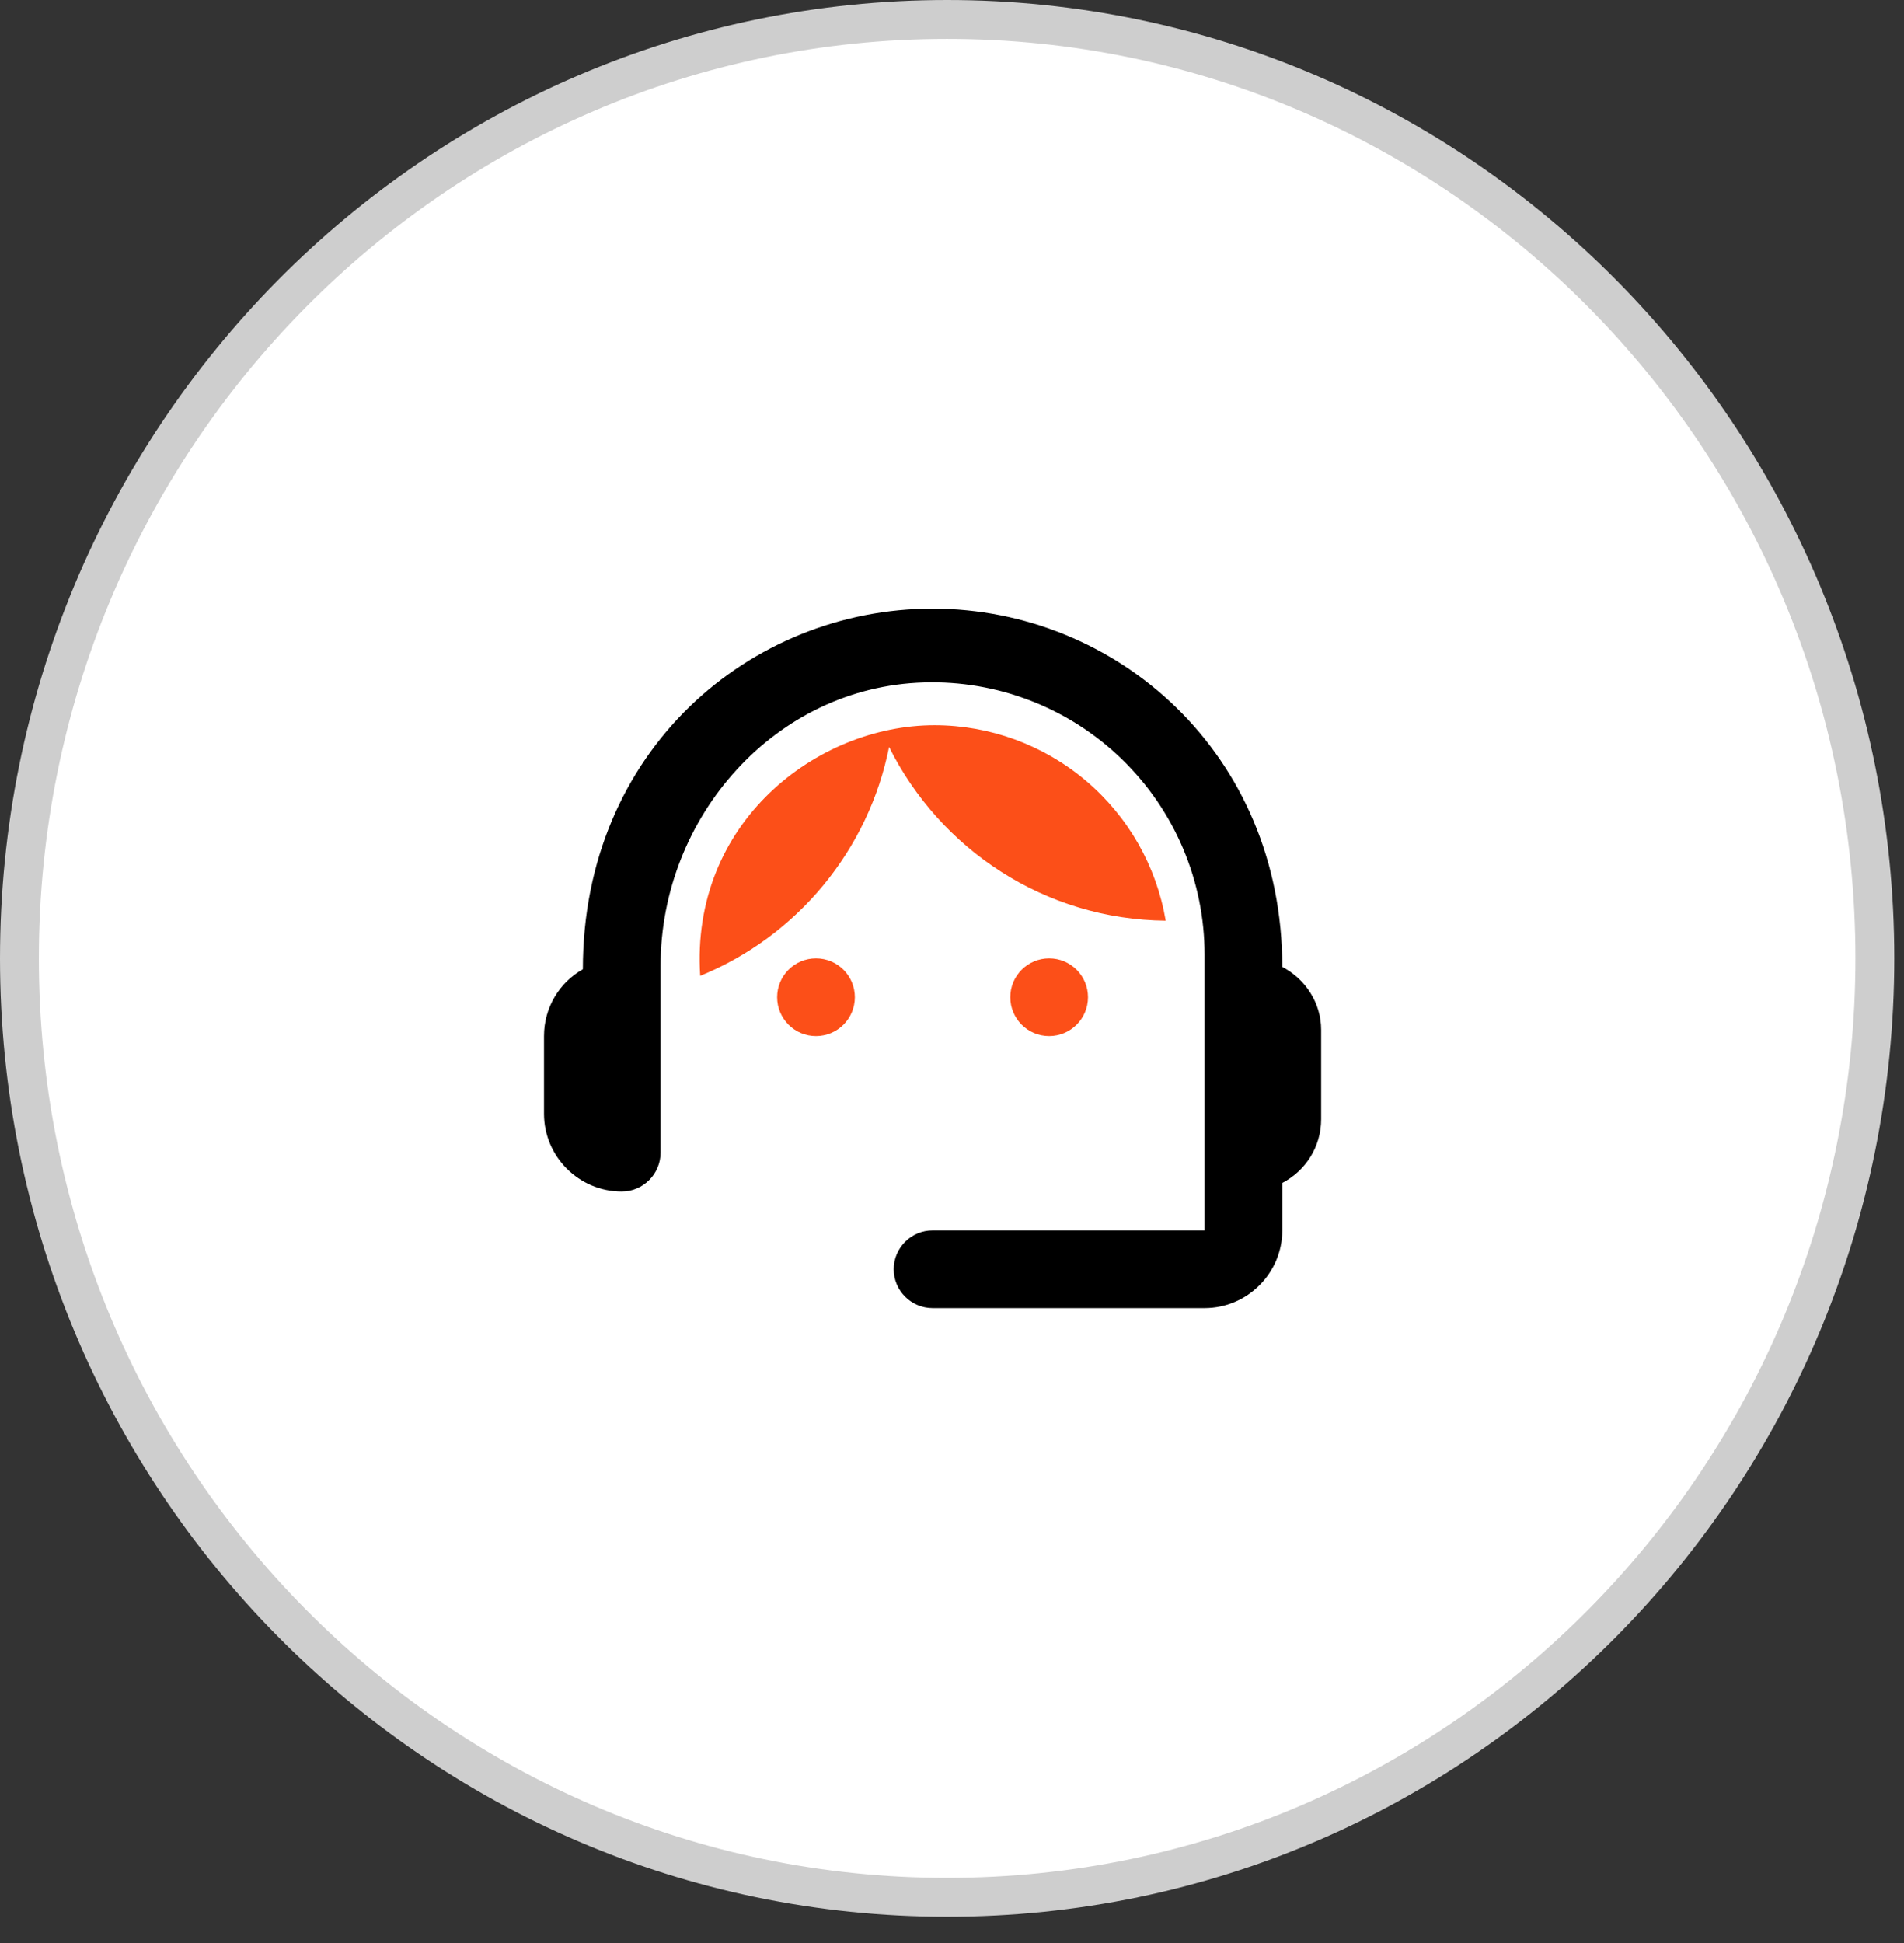 <svg width="49" height="50" viewBox="0 0 49 50" fill="none" xmlns="http://www.w3.org/2000/svg">
<rect x="0" y="0" width="49" height="50" fill="#333333" stroke="none"/>
<path d="M48.25 24.662C48.25 38.011 37.555 48.824 24.375 48.824C11.195 48.824 0.5 38.011 0.5 24.662C0.5 11.312 11.195 0.5 24.375 0.5C37.555 0.5 48.25 11.312 48.25 24.662Z" fill="white" stroke="#CECECE"/>
<path d="M33 24.882C33 19.392 28.74 15.662 24 15.662C19.31 15.662 15 19.312 15 24.942C14.4 25.282 14 25.922 14 26.662V28.662C14 29.762 14.9 30.662 16 30.662C16.55 30.662 17 30.212 17 29.662V24.852C17 21.022 19.95 17.672 23.78 17.562C24.717 17.533 25.651 17.693 26.525 18.032C27.4 18.371 28.197 18.882 28.87 19.535C29.544 20.188 30.079 20.969 30.445 21.832C30.811 22.696 31 23.624 31 24.562V31.662H24C23.45 31.662 23 32.112 23 32.662C23 33.212 23.45 33.662 24 33.662H31C32.1 33.662 33 32.762 33 31.662V30.442C33.59 30.132 34 29.522 34 28.802V26.502C34 25.802 33.59 25.192 33 24.882Z" fill="black"/>
<path d="M21 26.662C21.552 26.662 22 26.214 22 25.662C22 25.11 21.552 24.662 21 24.662C20.448 24.662 20 25.11 20 25.662C20 26.214 20.448 26.662 21 26.662Z" fill="#FC4F18"/>
<path d="M27 26.662C27.552 26.662 28 26.214 28 25.662C28 25.11 27.552 24.662 27 24.662C26.448 24.662 26 25.11 26 25.662C26 26.214 26.448 26.662 27 26.662Z" fill="#FC4F18"/>
<path d="M30 23.692C29.762 22.286 29.034 21.01 27.945 20.089C26.856 19.169 25.476 18.663 24.05 18.662C21.02 18.662 17.761 21.172 18.02 25.112C19.254 24.608 20.343 23.806 21.191 22.778C22.039 21.75 22.62 20.528 22.881 19.222C24.191 21.852 26.881 23.662 30 23.692Z" fill="#FC4F18"/>
</svg>
